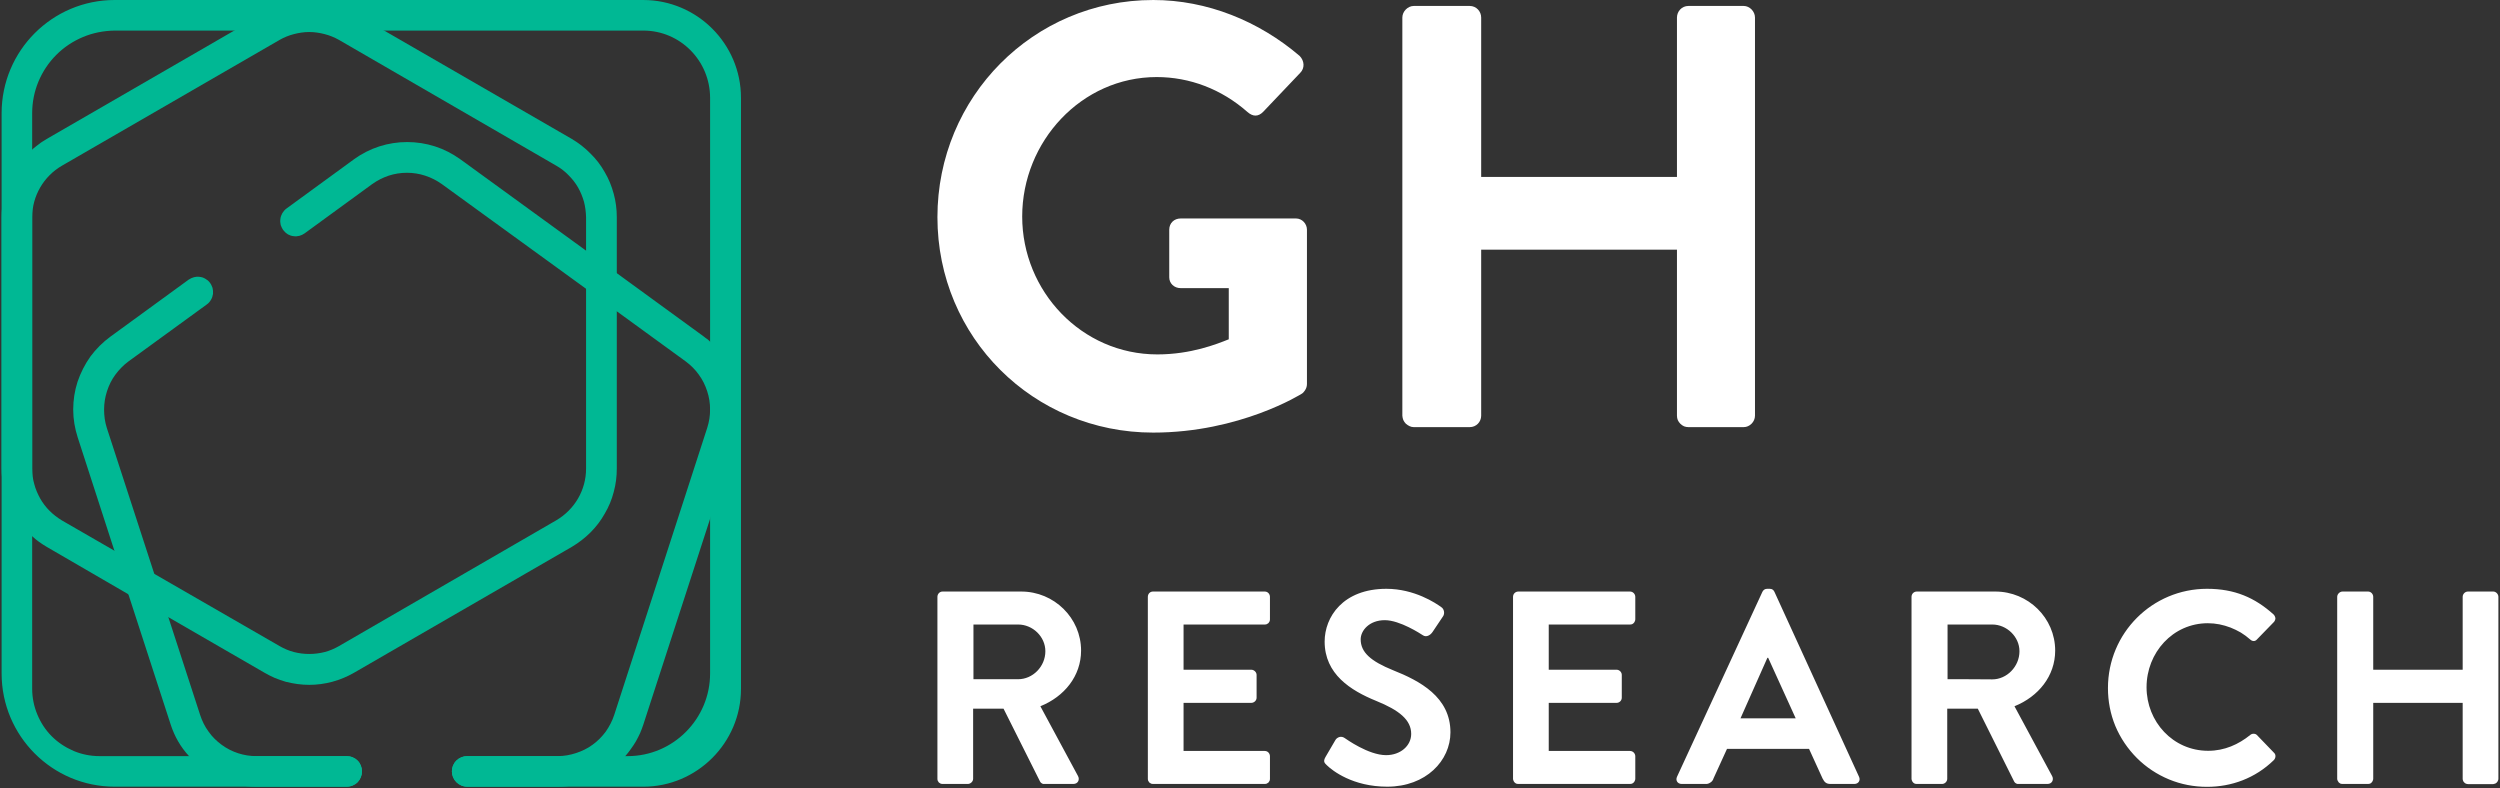<svg version="1.2" xmlns="http://www.w3.org/2000/svg" viewBox="0 0 1554 490" width="1554" height="490">
	<rect x="0" y="0" width="1554" height="490" fill="#333333" stroke="none"/>
	<title>GHRS_BIG</title>
	<style>
		.s0 { fill: #ffffff } 
		.s1 { fill: #00b894 } 
	</style>
	<g>
		<path fill-rule="evenodd" class="s0" d="m716.8 0c33.6 0 65.7 13.1 91.1 34.8 2.9 3 3.3 7.5 0.3 10.5l-23.1 24.3c-3 3-6.3 3-9.7 0-16.1-14.2-35.9-21.7-56.4-21.7-46.7 0-83.6 40-83.6 86.7 0 46.4 36.9 85.7 84 85.7 20.9 0 36.9-6.4 44.4-9.4v-31.8h-29.9c-4.1 0-7.1-3-7.1-6.7v-29.6c0-4.1 3-7 7.1-7h71.7c3.8 0 6.8 3.3 6.8 7v95.8q0 0.9-0.2 1.7-0.2 0.9-0.6 1.6-0.4 0.8-1 1.5-0.5 0.7-1.2 1.2c-0.5 0.3-38.5 24.3-92.6 24.3-74.4 0-134.1-59.1-134.1-133.9 0-74.8 59.7-135 134.1-135zm154.9 10.9c0-3.8 3.4-7.2 7.1-7.2h34.8c4.1 0 7.1 3.4 7.1 7.2v99.1h121.7v-99.1c0-3.8 3-7.2 7.1-7.2h34.4c3.7 0 7 3.4 7 7.2v247.5c0 3.8-3.3 7.1-7 7.1h-34.4q-1.4 0-2.7-0.5-1.3-0.6-2.3-1.6-1-1-1.6-2.3-0.5-1.3-0.5-2.7v-103.2h-121.7v103.2c0 3.8-3 7.1-7.1 7.1h-34.8q-1.4 0-2.6-0.6-1.3-0.6-2.3-1.5-1-1-1.6-2.3-0.5-1.3-0.6-2.7zm-289 360.1c0-1.8 1.4-3.3 3.2-3.3h48.9c20.4 0 37.2 16.4 37.2 36.7 0 15.8-10.4 28.6-25.3 34.6l23.4 43.4c1.2 2.2 0 4.9-2.9 4.9-0.3 0-18.5 0-18.8 0q-0.4-0.1-0.7-0.3-0.4-0.2-0.7-0.5-0.3-0.3-0.5-0.7l-22.7-45.3h-18.9v43.6c0 1.7-1.6 3.2-3.3 3.2h-15.7q-0.6 0-1.2-0.2-0.6-0.3-1.1-0.7-0.4-0.5-0.7-1.1-0.2-0.6-0.2-1.2zm50.2 51.2c9 0 16.9-7.8 16.9-17.4 0-9.1-7.9-16.6-16.9-16.6h-27.8v34zm80.6-51.2c0-1.8 1.3-3.3 3.2-3.3h69.5c1.9 0 3.2 1.6 3.2 3.3v14q0 0.6-0.2 1.2-0.3 0.6-0.7 1.1-0.5 0.4-1.1 0.7-0.6 0.2-1.2 0.2h-50.5v28.1h42.1c1.7 0 3.3 1.5 3.3 3.2v14.2c0 1.8-1.6 3.2-3.3 3.2h-42.1v29.9h50.5c1.9 0 3.2 1.6 3.2 3.3v14q0 0.6-0.2 1.2-0.3 0.6-0.7 1.1-0.5 0.4-1.1 0.7-0.6 0.2-1.2 0.2h-69.5q-0.6 0-1.2-0.2-0.6-0.3-1.1-0.7-0.4-0.5-0.7-1.1-0.2-0.6-0.2-1.2zm110.4 99.6l6.2-10.6q0.4-0.7 1.1-1.2 0.7-0.5 1.5-0.7 0.8-0.2 1.7 0 0.8 0.2 1.5 0.7c0.8 0.5 14.7 10.6 25.7 10.6 8.9 0 15.6-5.8 15.6-13.2 0-8.7-7.4-14.7-21.7-20.5-16-6.5-32.1-16.7-32.1-36.9 0-15.2 11.3-32.8 38.4-32.8 17.4 0 30.7 8.9 34.1 11.4 1.8 1.1 2.3 4 1.1 5.7l-6.5 9.7c-1.4 2.1-3.9 3.5-6 2.1-1.4-0.9-14.3-9.4-23.7-9.4-9.7 0-15 6.5-15 11.9 0 8.1 6.3 13.6 20.1 19.2 16.6 6.6 35.7 16.6 35.7 38.6 0 17.6-15.2 33.8-39.3 33.8-21.5 0-34.1-10-37.5-13.3-1.6-1.5-2.4-2.4-0.9-5.1zm116.6-99.6c0-1.8 1.4-3.3 3.3-3.3h69.4c1.9 0 3.3 1.6 3.3 3.3v14q0 0.6-0.3 1.2-0.2 0.6-0.7 1.1-0.4 0.4-1 0.7-0.6 0.2-1.3 0.2h-50.5v28.1h42.2c1.7 0 3.2 1.5 3.2 3.2v14.2c0 1.8-1.5 3.2-3.2 3.2h-42.2v29.9h50.5c1.9 0 3.3 1.6 3.3 3.3v14q0 0.6-0.3 1.2-0.2 0.6-0.7 1.1-0.4 0.4-1 0.7-0.6 0.2-1.3 0.2h-69.4q-0.7 0-1.3-0.2-0.6-0.3-1-0.7-0.5-0.5-0.7-1.1-0.3-0.6-0.3-1.2zm101.9 111.9l53.1-115c0.5-1 1.4-1.9 2.9-1.9h1.7c1.7 0 2.4 0.9 2.9 1.9l52.6 115c1 2.2-0.4 4.4-2.9 4.4h-14.9c-2.5 0-3.7-1-4.9-3.4l-8.4-18.4h-51l-8.4 18.4q-0.2 0.8-0.7 1.4-0.5 0.7-1.2 1.1-0.7 0.5-1.4 0.7-0.8 0.3-1.6 0.2h-14.9c-2.5 0-3.9-2.2-2.9-4.4zm73.8-36.4l-17.1-37.6h-0.5l-16.7 37.6zm72-75.5c0-1.8 1.4-3.3 3.3-3.3h48.8c20.4 0 37.2 16.4 37.2 36.7 0 15.8-10.4 28.6-25.3 34.6l23.4 43.4c1.2 2.2 0 4.9-2.9 4.9-0.3 0-18.4 0-18.7 0q-0.4-0.1-0.8-0.3-0.4-0.2-0.7-0.5-0.3-0.3-0.5-0.7l-22.6-45.3h-19v43.6c0 1.7-1.5 3.2-3.2 3.2h-15.7q-0.7 0-1.3-0.2-0.6-0.3-1-0.7-0.5-0.5-0.7-1.1-0.3-0.6-0.3-1.2zm50.2 51.3c9 0 16.9-7.9 16.9-17.5 0-9-7.9-16.6-16.9-16.6h-27.8v34c0 0 27.8 0 27.8 0.1zm133.5-56.3c17.2 0 29.7 5.5 41.3 15.9q0.5 0.5 0.8 1.1 0.3 0.6 0.4 1.3 0 0.7-0.3 1.3-0.2 0.6-0.7 1.1l-10.5 10.8c-1.1 1.3-2.8 1.3-4.2 0q-2.7-2.4-5.8-4.3-3.1-1.8-6.4-3.1-3.4-1.3-6.9-2-3.6-0.7-7.2-0.7c-21.8 0-38.1 18.3-38.1 39.8 0 21.4 16.4 39.5 38.3 39.5 10.2 0 18.9-4 26.1-9.8q0.4-0.4 1-0.6 0.5-0.2 1.1-0.2 0.6 0 1.2 0.2 0.5 0.2 0.9 0.6l10.6 11c1.4 1.2 1.1 3.4-0.1 4.6-11.6 11.3-26.3 16.6-41.5 16.6-8.1 0-16.1-1.5-23.6-4.6-7.5-3.1-14.3-7.6-20-13.3-5.7-5.7-10.3-12.5-13.4-19.9-3.1-7.5-4.6-15.5-4.6-23.6 0-34.2 27.5-61.7 61.6-61.7zm80.9 5c0-1.7 1.6-3.3 3.3-3.3h15.9c1.8 0 3.2 1.6 3.2 3.3v45.3h55.6v-45.3c0-1.7 1.4-3.3 3.3-3.3h15.7c1.7 0 3.2 1.6 3.2 3.3v113.1q0 0.7-0.3 1.2-0.2 0.6-0.7 1.1-0.4 0.4-1 0.7-0.6 0.2-1.2 0.3h-15.7q-0.7 0-1.3-0.3-0.6-0.2-1-0.7-0.5-0.4-0.7-1-0.3-0.6-0.3-1.3v-47.2h-55.6v47.2q0 0.6-0.3 1.2-0.2 0.6-0.7 1.1-0.4 0.5-1 0.7-0.6 0.2-1.2 0.2h-15.9q-0.7 0-1.3-0.2-0.5-0.3-1-0.7-0.4-0.5-0.7-1.1-0.3-0.6-0.3-1.2z"/>
		<path fill-rule="evenodd" class="s1" d="m124.4 444.4l-19.8-60.9-8.7-26.8-29.5-90.7c-1.2-3.7-1.7-7.6-1.7-11.4q0-5.8 1.8-11.4c1.2-3.7 2.9-7.2 5.2-10.3 2.3-3.1 5-5.9 8.1-8.2l48.8-35.5c1-0.7 1.9-1.7 2.5-2.8 0.7-1.1 1.1-2.4 1.3-3.7 0.1-1.3 0-2.6-0.3-3.8-0.4-1.2-1-2.4-1.8-3.4-0.8-1-1.7-1.7-2.8-2.3-1-0.6-2.2-1-3.4-1.1-1.2-0.2-2.4-0.1-3.5 0.2q-1.8 0.5-3.3 1.5l-48.6 35.4c-4.8 3.5-9 7.7-12.5 12.4-3.4 4.8-6.1 10.1-8 15.7-1.8 5.6-2.7 11.4-2.7 17.3 0 5.9 1 11.7 2.8 17.3l22.8 70.4 8.7 27.1 26.3 81c2.4 7.4 6.2 14 11.4 19.6q3.9 4.5 8.7 8.1c3.1 2.3 6.5 4.4 10.2 6 3.6 1.6 7.3 2.9 11.2 3.7 3.9 0.8 7.9 1.2 11.8 1.2h56.1c2.5 0 5-1 6.8-2.8 1.7-1.8 2.7-4.2 2.7-6.7 0-2.5-1-5-2.7-6.7-1.8-1.8-4.3-2.8-6.8-2.8h-56.1q-5.9 0-11.4-1.8c-3.7-1.2-7.2-3-10.3-5.3-3.1-2.3-5.9-5-8.1-8.2-2.3-3.1-4-6.6-5.2-10.3zm317-232q-0.4-0.4-0.9-0.9-0.5-0.4-1-0.8-0.5-0.4-1-0.7-0.5-0.4-1-0.8l-54.1-39.4-19.1-14-78.3-56.9c-4.8-3.4-10-6.1-15.6-7.9-5.6-1.8-11.5-2.7-17.3-2.7-5.9 0-11.7 0.9-17.3 2.7-5.6 1.8-10.9 4.5-15.6 7.9l-42.1 30.7c-1.1 0.8-1.9 1.8-2.6 2.9-0.6 1.1-1.1 2.3-1.2 3.6-0.2 1.2-0.1 2.5 0.2 3.8 0.4 1.2 1 2.4 1.8 3.4q1.2 1.5 2.7 2.4c1.1 0.6 2.3 1 3.5 1.1 1.2 0.2 2.4 0.1 3.6-0.2 1.1-0.3 2.2-0.8 3.2-1.5l42.1-30.7c3.1-2.2 6.6-4 10.2-5.2q5.5-1.8 11.4-1.8c3.8 0 7.7 0.6 11.3 1.8 3.7 1.2 7.2 3 10.3 5.2l89.7 65.1 19.1 14 42.9 31.2c3.1 2.3 5.9 5.1 8.1 8.2 2.3 3.1 4 6.6 5.2 10.3q1.8 5.5 1.8 11.4c0 3.8-0.6 7.7-1.8 11.4l-57.8 178.4c-1.2 3.7-3 7.1-5.2 10.3-2.3 3.1-5 5.9-8.2 8.2-3.1 2.3-6.6 4-10.3 5.2-3.6 1.2-7.5 1.9-11.4 1.9h-56.3c-2.5 0-4.9 1-6.7 2.8-1.8 1.7-2.8 4.2-2.8 6.7 0 2.5 1 4.9 2.8 6.7 1.8 1.8 4.2 2.8 6.7 2.8h56.3c4 0 8-0.4 11.8-1.2 3.9-0.9 7.7-2.1 11.3-3.7 3.6-1.7 7-3.7 10.2-6.1 3.2-2.3 6.1-5 8.7-8q1.9-2.2 3.5-4.5 1.7-2.3 3.1-4.7 1.4-2.5 2.6-5.1 1.1-2.6 2-5.3l41.5-127.9 16.4-50.6q2.8-8.6 2.8-17.3c0-4-0.4-8-1.3-11.9-0.8-3.9-2.1-7.6-3.8-11.3q-2.4-5.4-6-10.2c-2.4-3.2-5.1-6.2-8.1-8.8z"/>
		<path fill-rule="evenodd" class="s1" d="m367 95.4c3.5 3.4 6.5 7.3 8.9 11.6 2.5 4.2 4.3 8.7 5.6 13.5 1.3 4.7 1.9 9.6 1.9 14.4v156.4c0 4.9-0.6 9.8-1.9 14.5-1.2 4.7-3.1 9.3-5.6 13.5-2.4 4.3-5.4 8.2-8.8 11.6-3.5 3.5-7.4 6.5-11.6 9l-135.3 78.2c-8.6 5-18.3 7.6-28 7.6q-3.6 0-7.3-0.5-3.6-0.5-7.2-1.4-3.5-1-6.9-2.4-3.4-1.5-6.5-3.3l-59.7-34.5-24.8-14.2-50.8-29.5c-3.2-1.9-6.4-4.1-9-6.6-11.9-10.4-19-25.7-19-42v-156.4c0-3.9 0.4-7.9 1.3-11.7 0.8-3.9 2-7.7 3.7-11.3q2.4-5.4 6-10.2c2.3-3.2 5-6.1 8-8.7q1-1 2.1-1.8 1.1-0.9 2.2-1.7 1.1-0.9 2.3-1.6 1.2-0.8 2.4-1.5l116.6-67.4 18.7-10.8c4.2-2.4 8.8-4.2 13.5-5.5 4.7-1.3 9.6-1.9 14.4-1.9 4.9 0 9.8 0.6 14.5 1.9 4.7 1.3 9.3 3.1 13.5 5.5l18.6 10.8 116.7 67.4c4.2 2.5 8.1 5.5 11.5 9zm-2.7 39.5c-0.1-3.2-0.5-6.4-1.3-9.5-0.9-3.1-2.1-6.1-3.7-8.9-1.6-2.8-3.6-5.3-5.9-7.6-2.2-2.3-4.8-4.3-7.6-5.9l-135.1-78.2c-2.8-1.6-5.8-2.8-8.9-3.6-3.1-0.8-6.4-1.3-9.6-1.3-3.2 0-6.4 0.5-9.5 1.3-3.1 0.8-6.1 2-8.9 3.6l-135.3 78.2c-11.4 6.6-18.5 18.9-18.5 31.9v156.4c0 3.3 0.4 6.5 1.3 9.6 0.8 3.1 2.1 6.1 3.7 9 1.6 2.8 3.5 5.3 5.8 7.6 2.3 2.3 4.9 4.3 7.7 6l32.6 18.8 24.8 14.4 77.9 44.9c2.8 1.6 5.8 2.9 8.9 3.7 3.1 0.8 6.3 1.2 9.5 1.2 3.2 0 6.5-0.4 9.6-1.2 3.1-0.8 6.1-2.1 8.9-3.7l135.1-78.2c11.4-6.7 18.5-18.8 18.5-32.1z"/>
		<path fill-rule="evenodd" class="s1" d="m399.9 0h-328.6c-38.8 0-70.3 31.5-70.3 70.4v348.2c0 38.9 31.5 70.4 70.3 70.4h144.2c2.6 0 5-1 6.8-2.8 1.7-1.8 2.7-4.2 2.7-6.7 0-2.5-1-5-2.7-6.7-1.8-1.8-4.2-2.8-6.8-2.8h-153.7c-5.5 0-11-1.1-16-3.2-5.1-2.2-9.7-5.2-13.6-9.1-3.9-3.9-6.9-8.5-9-13.6-2.1-5-3.2-10.5-3.2-16v-357.7c0-6.8 1.3-13.4 3.9-19.7 2.6-6.2 6.3-11.8 11.1-16.6 4.8-4.8 10.4-8.5 16.6-11.1 6.2-2.6 12.9-3.9 19.7-4h328.6c22.9 0 41.5 18.7 41.5 41.9v357.7c0 28.3-23 51.4-51.2 51.4h-99.7c-2.6 0-5 1-6.8 2.7-1.8 1.8-2.8 4.2-2.8 6.8 0 2.5 1 4.9 2.8 6.7 1.8 1.8 4.2 2.8 6.8 2.8h109.4c33.3 0 60.7-27.3 60.7-60.8v-367.4c0-33.6-27.4-60.8-60.7-60.8z"/>
	</g>
</svg>